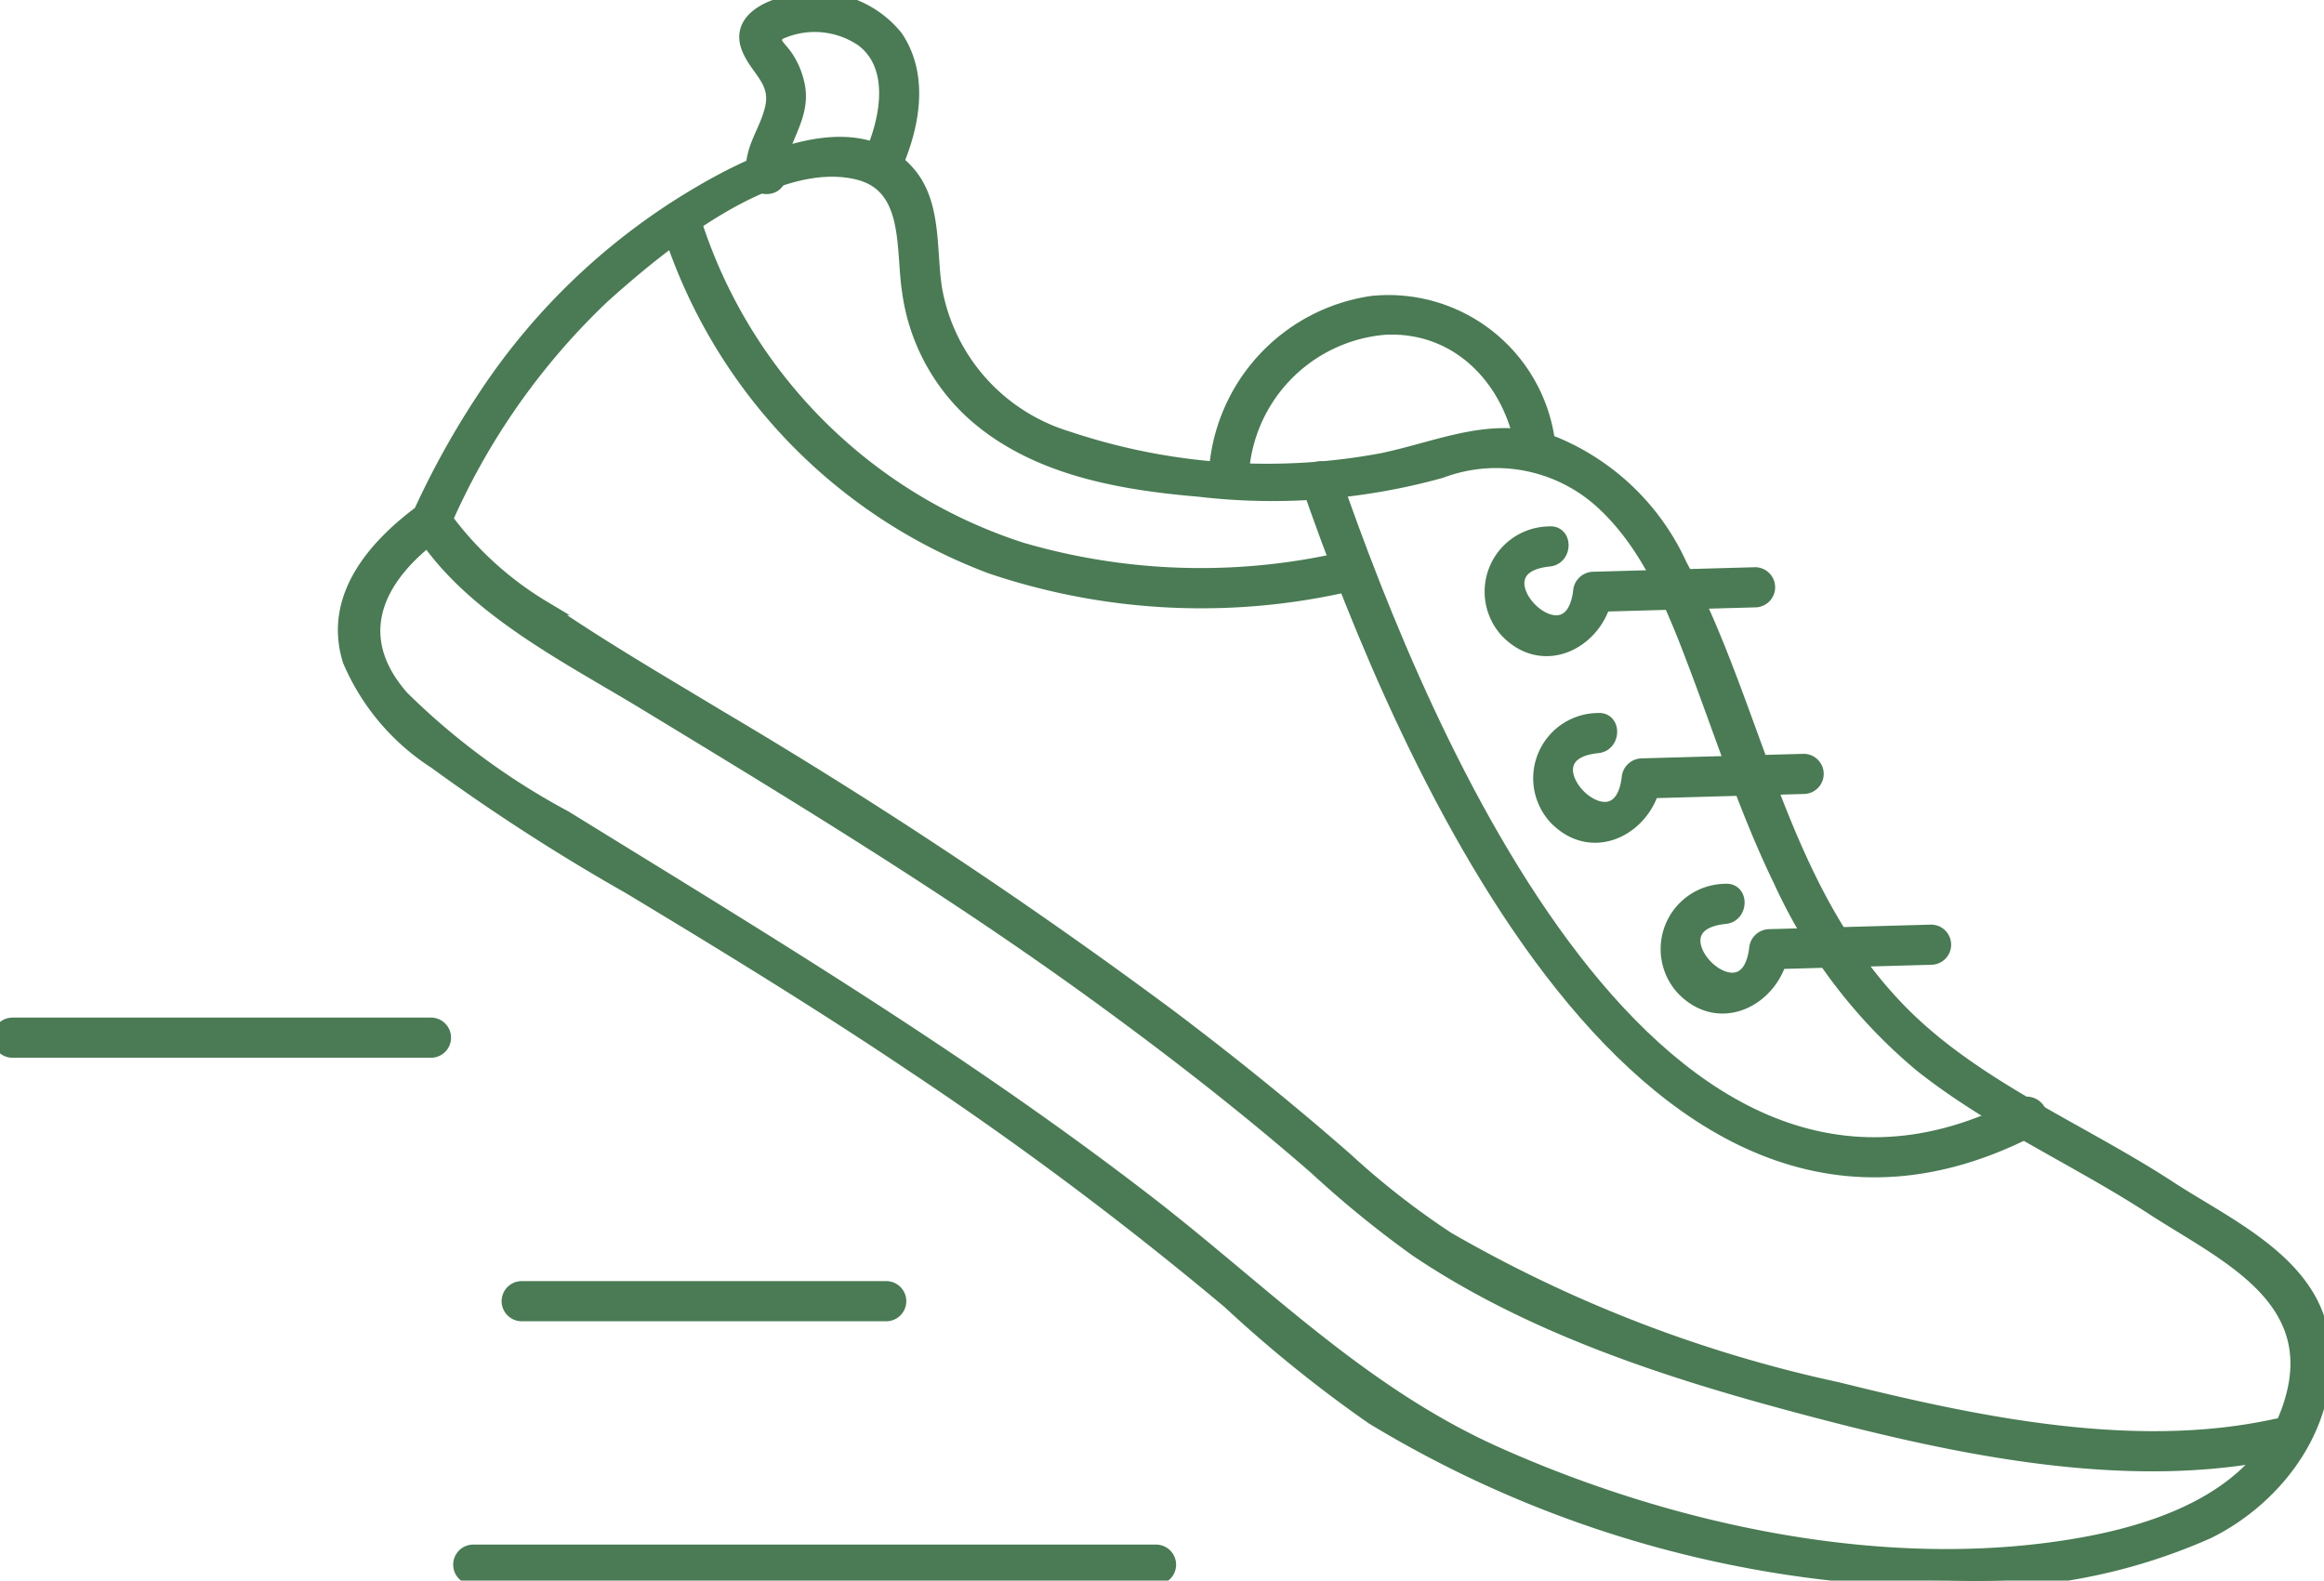 <svg xmlns="http://www.w3.org/2000/svg" xmlns:xlink="http://www.w3.org/1999/xlink" width="81.821" height="55.655" viewBox="0 0 81.821 55.655"><defs><clipPath id="choose-icon"><rect width="81.821" height="55.655" fill="#4a7b54" stroke="#4a7b54" stroke-width="0.5"></rect></clipPath></defs><g clip-path="url(#choose-icon)"><path d="M42.682,29.524c-1.712,1.241-3.332,3.063-2.628,5.313A7.947,7.947,0,0,0,43.063,38.4a71.628,71.628,0,0,0,6.846,4.413c3.345,2.016,6.676,4.054,9.919,6.233a125.267,125.267,0,0,1,11.2,8.375,46.207,46.207,0,0,0,5.031,4.061,39.567,39.567,0,0,0,20.272,5.741,20.168,20.168,0,0,0,9.154-1.719c2.508-1.245,4.457-3.934,4.006-6.845-.409-2.64-3.352-3.931-5.372-5.25-3.112-2.033-6.833-3.526-9.459-6.195-4.291-4.36-5.022-10.54-7.779-15.752A8.384,8.384,0,0,0,82.461,27.2c-2.182-.771-3.936.135-6.06.579A22.083,22.083,0,0,1,65.3,27a6.713,6.713,0,0,1-4.639-5.233c-.216-1.312,0-2.964-.914-4.057-1.832-2.2-5.391-.491-7.313.633a22.932,22.932,0,0,0-7.627,7.218,29.6,29.6,0,0,0-2.289,4.126c-.24.532.547,1,.789.461a24.4,24.4,0,0,1,5.677-8.16c2.039-1.827,5.967-5.066,8.962-4.334,1.9.466,1.568,2.676,1.8,4.169a7.082,7.082,0,0,0,2.146,4.2c2.162,2.019,5.233,2.554,8.077,2.795a22.147,22.147,0,0,0,8.5-.657,5.534,5.534,0,0,1,5.776,1.183c1.651,1.564,2.517,3.844,3.3,5.928.919,2.451,1.731,4.946,2.876,7.305a18.428,18.428,0,0,0,4.954,6.5c2.48,1.972,5.491,3.3,8.149,5.029,2.44,1.587,5.826,3.061,4.968,6.546-.842,3.42-4.322,4.749-7.444,5.309-6.793,1.218-14.4-.408-20.626-3.193-4.741-2.121-8.189-5.68-12.242-8.82C61.65,48.9,54.634,44.688,47.626,40.363A24.8,24.8,0,0,1,41.9,36.147c-1.88-2.123-.985-4.222,1.239-5.833.472-.342.016-1.135-.461-.789" transform="translate(-27.739 -11.575)" fill="#4a7b54" stroke="#4a7b54" stroke-width="0.5"></path><path d="M48.372,59.448c1.707,2.784,5.19,4.511,7.883,6.147,5.426,3.295,10.84,6.582,15.978,10.32,2.641,1.921,5.223,3.926,7.686,6.072a37.128,37.128,0,0,0,3.539,2.886c3.974,2.683,8.744,4.247,13.337,5.477,5.382,1.441,11.622,2.841,17.18,1.612.574-.127.331-1.008-.243-.881-4.994,1.1-10.567-.076-15.432-1.286a47.464,47.464,0,0,1-13.749-5.3,27.987,27.987,0,0,1-3.565-2.783c-1.993-1.747-4.054-3.409-6.168-5.008A181.345,181.345,0,0,0,58.95,66.155c-2.087-1.259-4.2-2.488-6.208-3.87a11.916,11.916,0,0,1-3.582-3.3c-.307-.5-1.1-.042-.789.461" transform="translate(-33.593 -40.874)" fill="#4a7b54" stroke="#4a7b54" stroke-width="0.5"></path><path d="M77.159,24.621a18.82,18.82,0,0,0,11.385,12.07,23.125,23.125,0,0,0,12.88.553c.573-.131.33-1.012-.243-.881a22.521,22.521,0,0,1-11.571-.278A17.836,17.836,0,0,1,78.04,24.378c-.182-.556-1.065-.318-.881.243" transform="translate(-53.645 -16.734)" fill="#4a7b54" stroke="#4a7b54" stroke-width="0.5"></path><path d="M151.2,54.709c3.375,9.724,11.95,29.782,25.548,22.664.521-.273.06-1.062-.461-.789-12.866,6.735-21.049-13.024-24.206-22.118-.192-.552-1.074-.315-.881.243" transform="translate(-105.135 -37.662)" fill="#4a7b54" stroke="#4a7b54" stroke-width="0.5"></path><path d="M174.394,61.683a2.048,2.048,0,0,0-1.469,3.445c1.344,1.376,3.26.28,3.477-1.391l-.457.457,5.7-.16a.457.457,0,0,0,0-.914l-5.7.16a.472.472,0,0,0-.457.457c-.371,2.858-4-.849-1.095-1.14.58-.058.586-.972,0-.914" transform="translate(-119.855 -42.897)" fill="#4a7b54" stroke="#4a7b54" stroke-width="0.5"></path><path d="M180,83.261a2.048,2.048,0,0,0-1.469,3.445c1.344,1.376,3.26.28,3.477-1.391l-.457.457,5.7-.16a.457.457,0,0,0,0-.914l-5.7.16a.472.472,0,0,0-.457.457c-.371,2.858-4-.849-1.095-1.14.58-.058.586-.972,0-.914" transform="translate(-123.751 -57.904)" fill="#4a7b54" stroke="#4a7b54" stroke-width="0.5"></path><path d="M194.743,103.01a2.048,2.048,0,0,0-1.469,3.445c1.344,1.376,3.26.28,3.477-1.391l-.457.457,5.7-.16a.457.457,0,0,0,0-.914l-5.7.16a.472.472,0,0,0-.457.457c-.371,2.858-4-.849-1.095-1.14.58-.058.586-.972,0-.914" transform="translate(-134.007 -71.639)" fill="#4a7b54" stroke="#4a7b54" stroke-width="0.5"></path><path d="M141.46,41.124a5.5,5.5,0,0,1,5.058-5.324c2.686-.122,4.531,1.983,4.871,4.488.079.58.959.333.881-.243a5.663,5.663,0,0,0-6.207-5.114,6.437,6.437,0,0,0-5.517,6.193c-.033.587.88.586.914,0" transform="translate(-97.746 -24.263)" fill="#4a7b54" stroke="#4a7b54" stroke-width="0.5"></path><path d="M87.433,6.144c-.059-1.113.857-1.9.68-3.047a2.739,2.739,0,0,0-.418-1.07c-.228-.357-.635-.578-.249-.877a2.983,2.983,0,0,1,2.941.253c1.3.995.819,3.013.22,4.254-.255.527.533.991.789.461.7-1.451,1.135-3.363.157-4.806A3.6,3.6,0,0,0,87.991.055c-.814.125-2.05.622-1.612,1.664.313.745,1.03,1.128.817,2.078-.2.875-.728,1.384-.677,2.347.031.585.945.589.914,0" transform="translate(-60.011 0)" fill="#4a7b54" stroke="#4a7b54" stroke-width="0.5"></path><path d="M77.744,179.427H53.706a.457.457,0,0,0,0,.914H77.744a.457.457,0,0,0,0-.914" transform="translate(-37.044 -124.788)" fill="#4a7b54" stroke="#4a7b54" stroke-width="0.5"></path><path d="M72.133,148.958H59.3a.457.457,0,0,0,0,.914H72.133a.457.457,0,0,0,0-.914" transform="translate(-40.932 -103.597)" fill="#4a7b54" stroke="#4a7b54" stroke-width="0.5"></path><path d="M15.173,118.489H.441a.457.457,0,0,0,0,.914H15.173a.457.457,0,0,0,0-.914" transform="translate(0 -82.407)" fill="#4a7b54" stroke="#4a7b54" stroke-width="0.5"></path></g></svg>